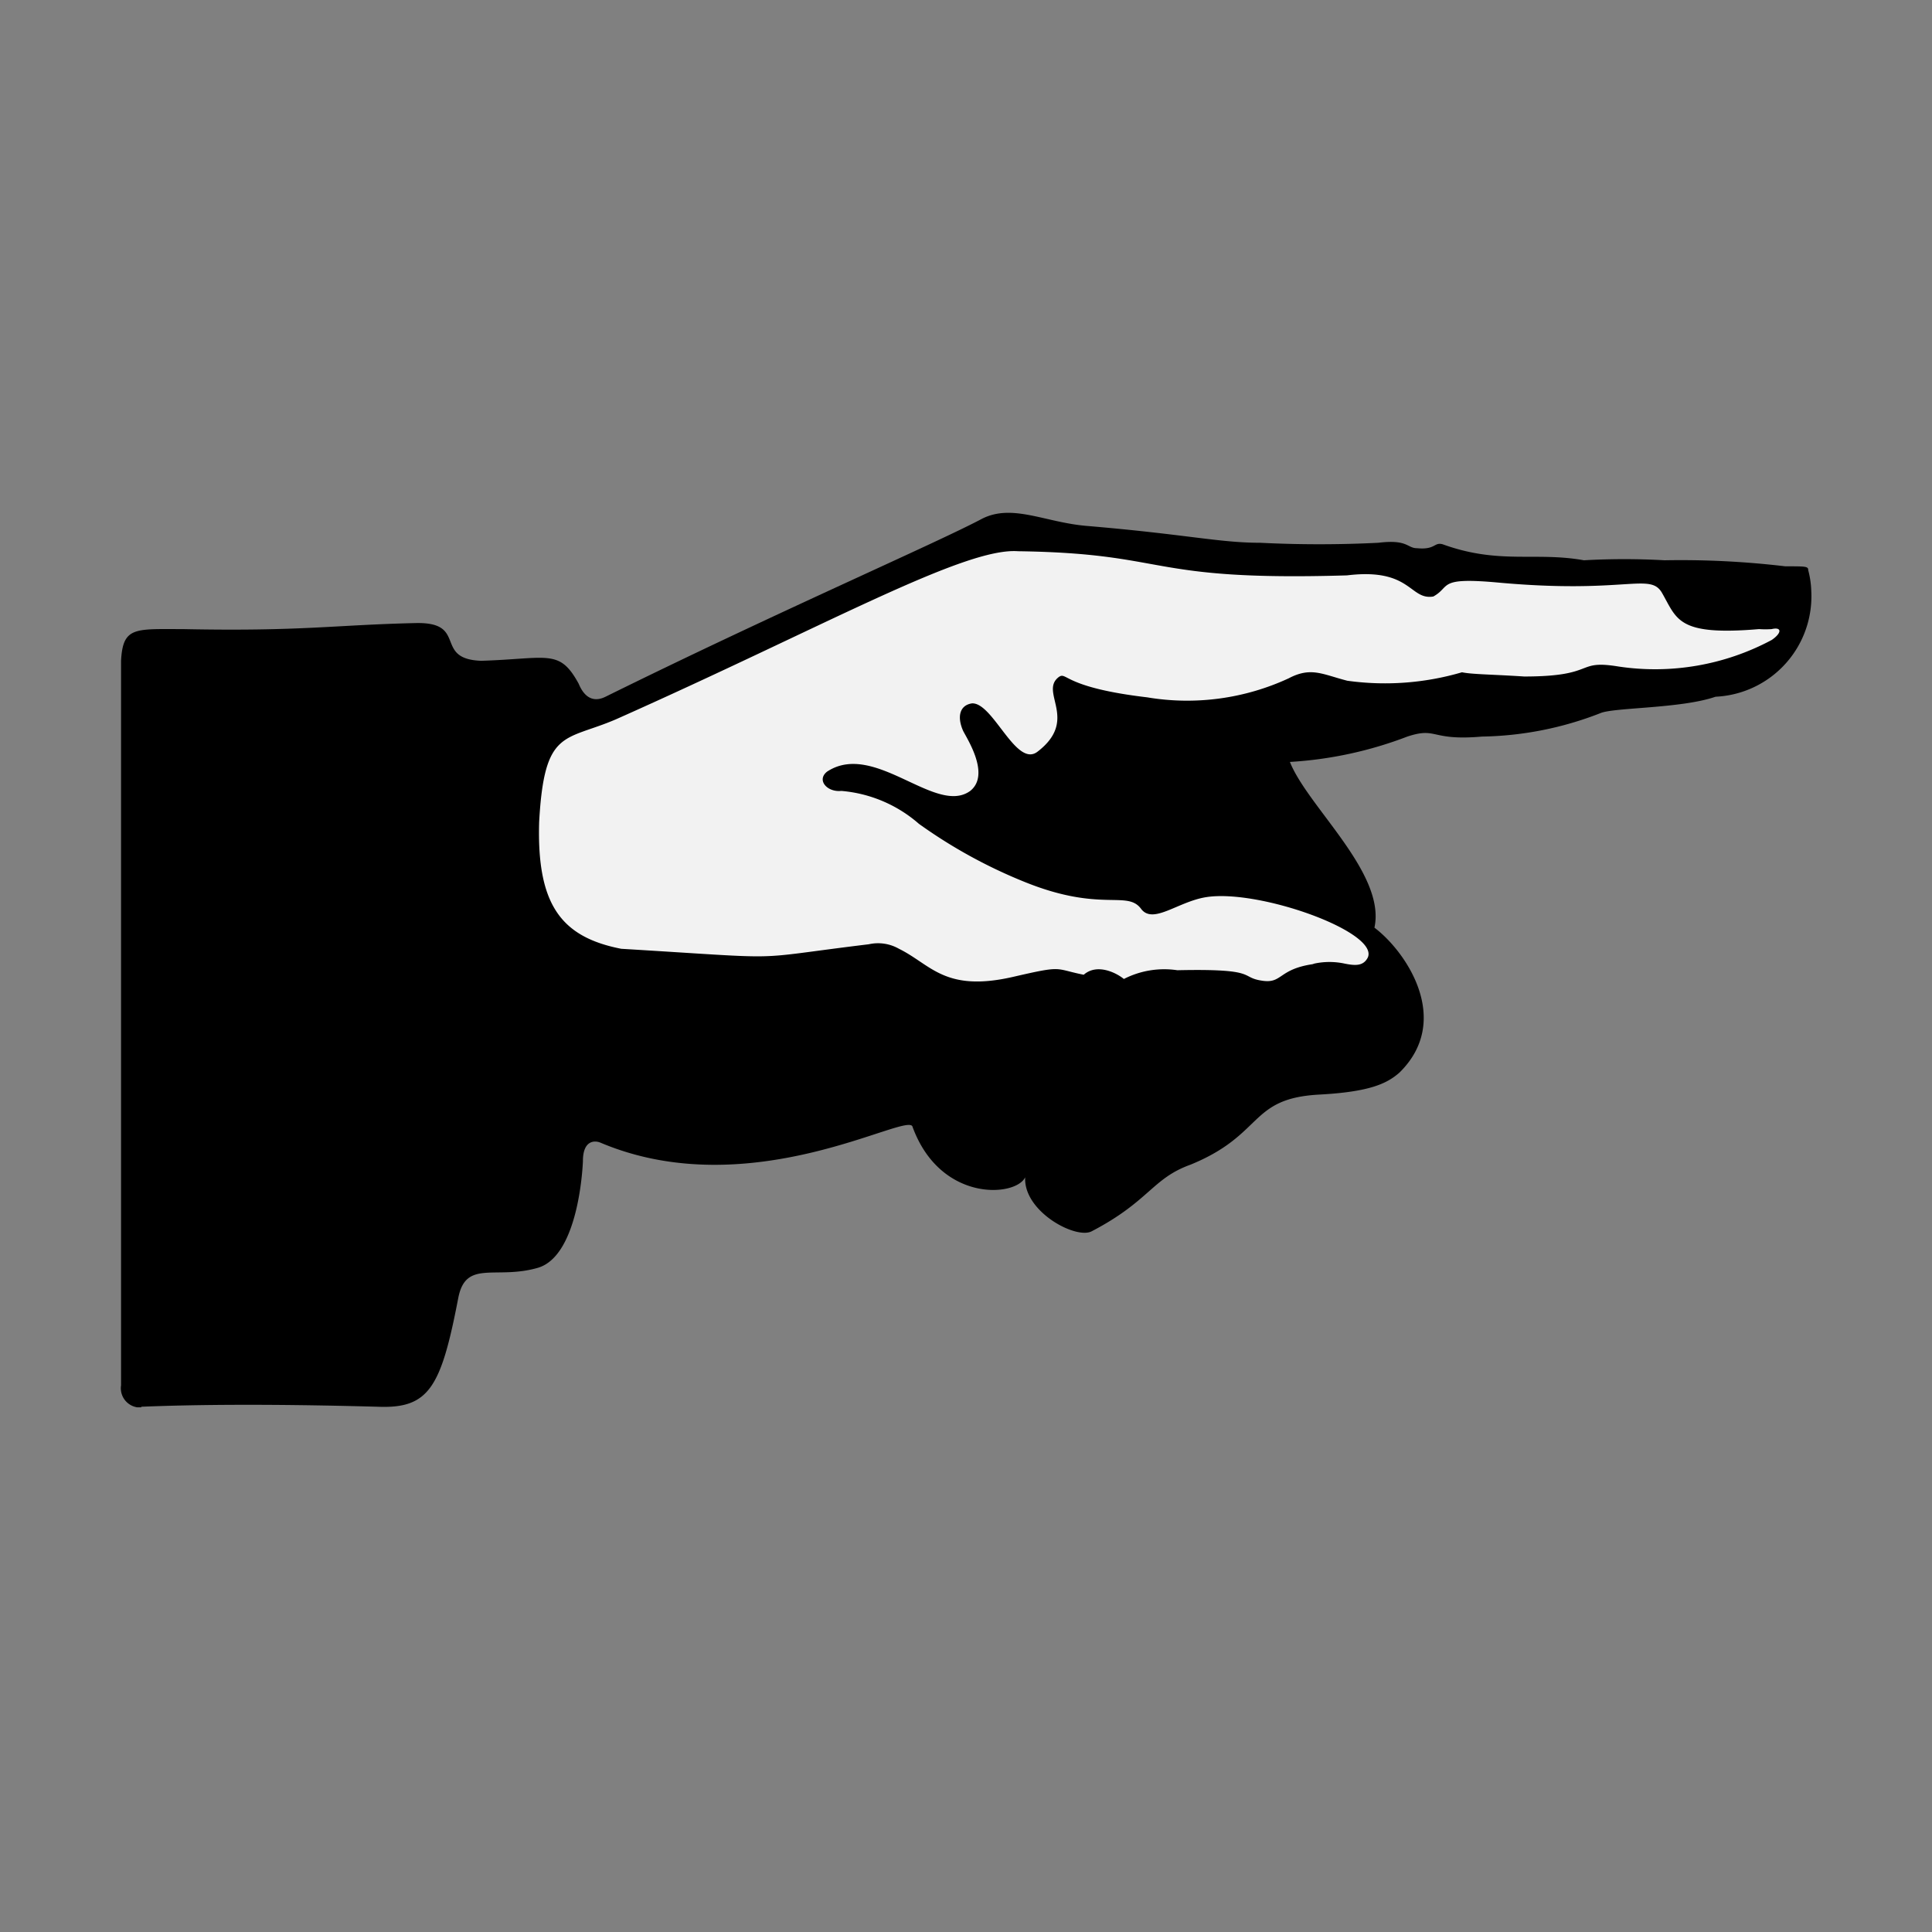 <?xml version="1.0" encoding="utf-8"?>
<!DOCTYPE svg PUBLIC "-//W3C//DTD SVG 1.1//EN" "http://www.w3.org/Graphics/SVG/1.1/DTD/svg11.dtd"><svg version="1.1" xmlns="http://www.w3.org/2000/svg" xmlns:xlink="http://www.w3.org/1999/xlink"  x="0px" y="0px" viewBox="0 0 64 64">
<rect x="0" y="0" width="64" height="64" fill="#808080" stroke="none"/>
<g viewBox="0 0 64 64">
	<path d="M4.68,46.6c1.73-.07,4.17-.1,7.83,0,1.7.07,2.1-.63,2.67-3.6.25-1.29,1.23-.6,2.63-1s1.5-3.54,1.5-3.54c0-.68.38-.7.6-.6,5,2.1,10.21-1.08,10.32-.53.92,2.51,3.42,2.32,3.73,1.67-.06,1.13,1.67,2.06,2.2,1.79,1.92-1,2-1.75,3.28-2.21,2.44-1,1.92-2.19,4.25-2.32,1.7-.09,2.26-.37,2.67-.73,1.76-1.73.23-4-.83-4.8.39-1.8-2.21-4-2.8-5.49a13,13,0,0,0,3.89-.84c1-.33.75.15,2.47,0A11.23,11.23,0,0,0,53,23.63c.43-.2,2.67-.15,3.83-.55A3.33,3.33,0,0,0,60,19.56a3,3,0,0,0-.1-.67c0-.13-.07-.13-.76-.13a29.33,29.33,0,0,0-4-.2,23.78,23.78,0,0,0-2.67,0c-1.62-.29-2.8.15-4.68-.53-.29-.08-.23.19-.85.13-.33,0-.3-.3-1.28-.18a39.16,39.16,0,0,1-3.92,0c-1.36,0-2.43-.28-5.76-.56-1.37-.12-2.44-.74-3.44-.24C31,18,25.77,20.26,20.1,23.06c-.12.06-.62.34-.93-.41-.64-1.17-1-.83-3.23-.76-1.6-.06-.42-1.29-2.17-1.25-2.69.06-3.76.28-7.7.2-1.6,0-2-.09-2.06,1.05v24a.64.64,0,0,0,.54.73h.13"/>
	<path d="M43.48,31.94c-1.13.17-1,.64-1.65.55-.8-.11-.08-.41-2.83-.35a2.93,2.93,0,0,0-1.77.29c-.27-.22-.9-.52-1.33-.14-1-.2-.65-.32-2.34.07-2.27.52-2.72-.41-3.78-.93a1.4,1.4,0,0,0-1-.15c-4.2.51-2.38.5-8.2.15-2-.39-2.8-1.47-2.72-4.2.17-3.1.84-2.67,2.54-3.4,6.9-3.07,11.53-5.7,13.32-5.57,5.1.07,4.17,1,10.9.8,2.13-.26,2.07.83,2.86.7.6-.33.11-.65,2.17-.46,4.19.38,5-.34,5.4.33.51.88.5,1.44,3.22,1.21a3,3,0,0,0,.42,0c.33-.08.35.12,0,.36a8.18,8.18,0,0,1-5.07.88c-1.46-.24-.7.33-3.13.33-1.07-.07-1.73-.07-2.06-.14a9.05,9.05,0,0,1-3.8.28c-.82-.21-1.2-.47-1.94-.08A8,8,0,0,1,38,23.1c-2.8-.33-2.65-.87-2.93-.67-.65.5.68,1.41-.7,2.47-.71.55-1.47-1.63-2.17-1.6-.41.06-.5.44-.3.9.1.22.93,1.45.24,2-1.14.83-3.17-1.67-4.74-.64-.36.28,0,.69.47.64a4.47,4.47,0,0,1,2.57,1.09,16.72,16.72,0,0,0,3.44,1.9c2.6,1.07,3.46.27,3.93.93.4.5,1.21-.25,2.14-.4,1.74-.28,5.74,1.15,5.36,2-.15.29-.42.27-.77.2a2.39,2.39,0,0,0-1,0" style="fill: #f2f2f2"/>
</g>
  </svg>